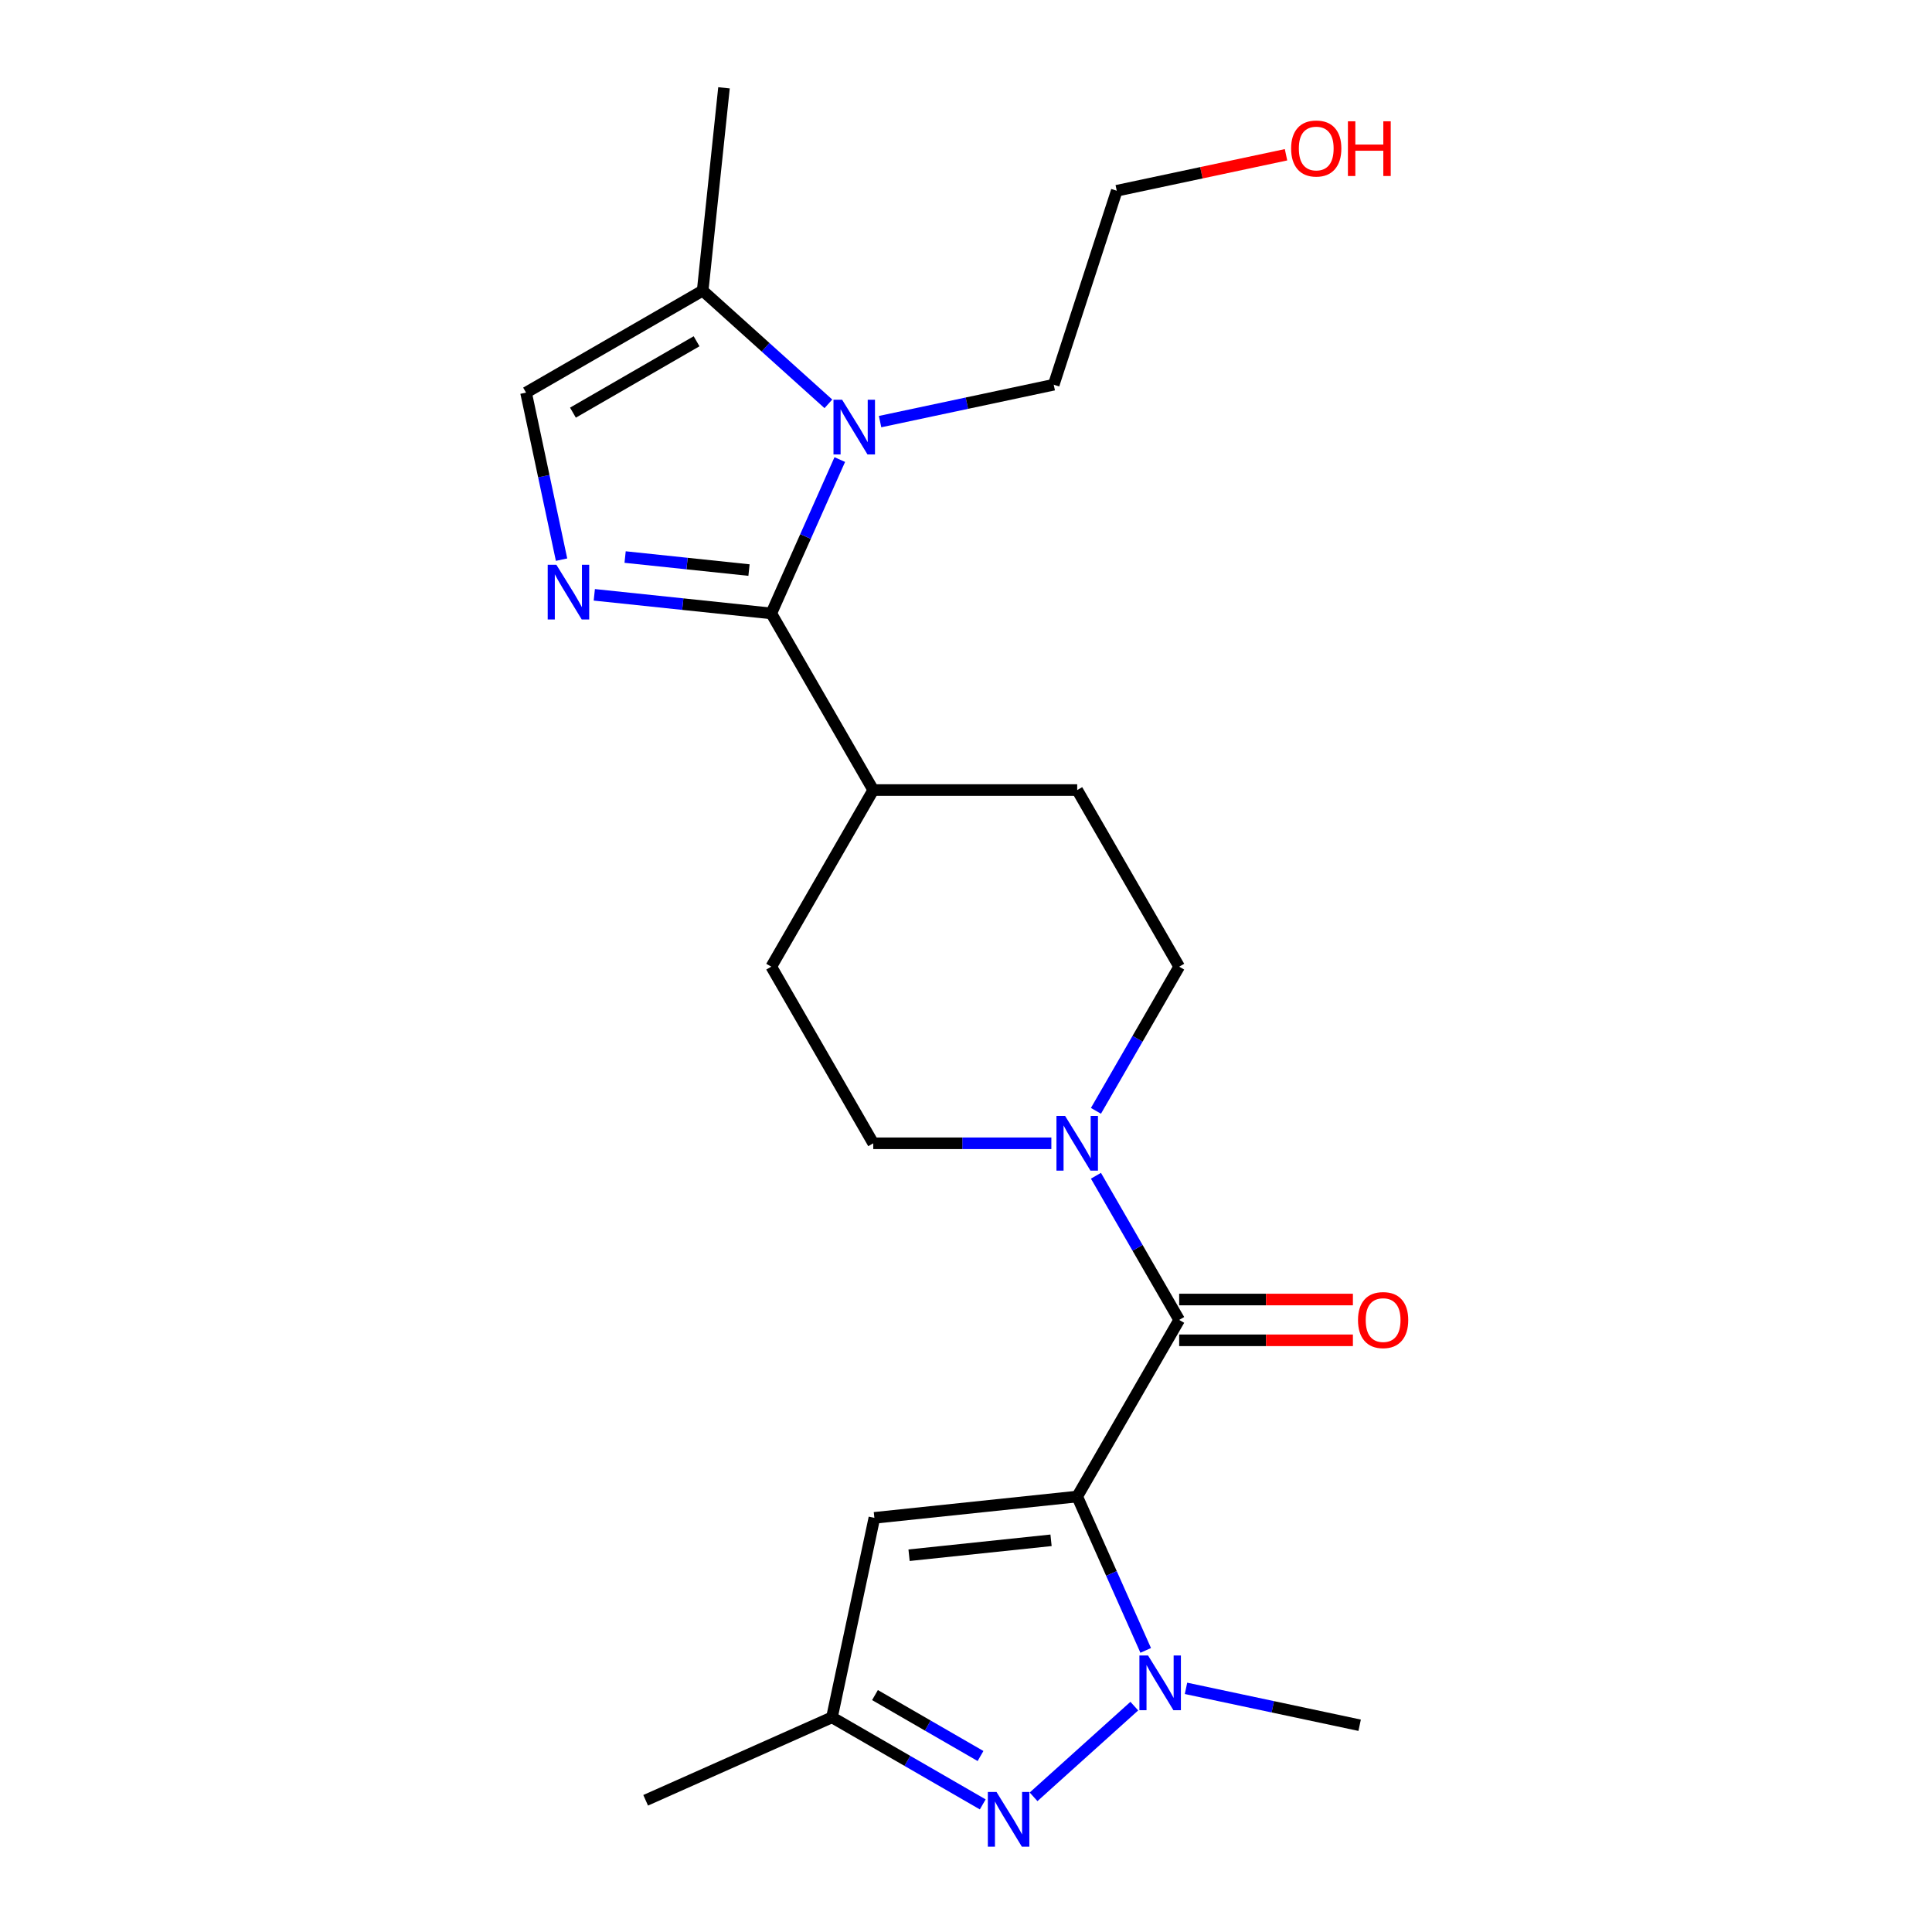 <?xml version='1.0' encoding='iso-8859-1'?>
<svg version='1.1' baseProfile='full'
              xmlns='http://www.w3.org/2000/svg'
                      xmlns:rdkit='http://www.rdkit.org/xml'
                      xmlns:xlink='http://www.w3.org/1999/xlink'
                  xml:space='preserve'
width='1000px' height='1000px' viewBox='0 0 1000 1000'>
<!-- END OF HEADER -->
<rect style='opacity:1.0;fill:#FFFFFF;stroke:none' width='1000' height='1000' x='0' y='0'> </rect>
<path class='bond-0' d='M 557.558,774.605 L 575.286,814.423' style='fill:none;fill-rule:evenodd;stroke:#000000;stroke-width:6px;stroke-linecap:butt;stroke-linejoin:miter;stroke-opacity:1' />
<path class='bond-0' d='M 575.286,814.423 L 593.014,854.242' style='fill:none;fill-rule:evenodd;stroke:#0000FF;stroke-width:6px;stroke-linecap:butt;stroke-linejoin:miter;stroke-opacity:1' />
<path class='bond-2' d='M 557.558,774.605 L 610.339,683.186' style='fill:none;fill-rule:evenodd;stroke:#000000;stroke-width:6px;stroke-linecap:butt;stroke-linejoin:miter;stroke-opacity:1' />
<path class='bond-6' d='M 557.558,774.605 L 452.574,785.639' style='fill:none;fill-rule:evenodd;stroke:#000000;stroke-width:6px;stroke-linecap:butt;stroke-linejoin:miter;stroke-opacity:1' />
<path class='bond-6' d='M 544.017,797.257 L 470.528,804.981' style='fill:none;fill-rule:evenodd;stroke:#000000;stroke-width:6px;stroke-linecap:butt;stroke-linejoin:miter;stroke-opacity:1' />
<path class='bond-5' d='M 587.115,883.087 L 534.975,930.034' style='fill:none;fill-rule:evenodd;stroke:#0000FF;stroke-width:6px;stroke-linecap:butt;stroke-linejoin:miter;stroke-opacity:1' />
<path class='bond-18' d='M 613.873,873.884 L 658.811,883.436' style='fill:none;fill-rule:evenodd;stroke:#0000FF;stroke-width:6px;stroke-linecap:butt;stroke-linejoin:miter;stroke-opacity:1' />
<path class='bond-18' d='M 658.811,883.436 L 703.749,892.988' style='fill:none;fill-rule:evenodd;stroke:#000000;stroke-width:6px;stroke-linecap:butt;stroke-linejoin:miter;stroke-opacity:1' />
<path class='bond-1' d='M 399.215,317.508 L 451.996,408.928' style='fill:none;fill-rule:evenodd;stroke:#000000;stroke-width:6px;stroke-linecap:butt;stroke-linejoin:miter;stroke-opacity:1' />
<path class='bond-3' d='M 399.215,317.508 L 353.413,312.694' style='fill:none;fill-rule:evenodd;stroke:#000000;stroke-width:6px;stroke-linecap:butt;stroke-linejoin:miter;stroke-opacity:1' />
<path class='bond-3' d='M 353.413,312.694 L 307.61,307.88' style='fill:none;fill-rule:evenodd;stroke:#0000FF;stroke-width:6px;stroke-linecap:butt;stroke-linejoin:miter;stroke-opacity:1' />
<path class='bond-3' d='M 387.681,295.068 L 355.619,291.698' style='fill:none;fill-rule:evenodd;stroke:#000000;stroke-width:6px;stroke-linecap:butt;stroke-linejoin:miter;stroke-opacity:1' />
<path class='bond-3' d='M 355.619,291.698 L 323.558,288.328' style='fill:none;fill-rule:evenodd;stroke:#0000FF;stroke-width:6px;stroke-linecap:butt;stroke-linejoin:miter;stroke-opacity:1' />
<path class='bond-4' d='M 399.215,317.508 L 416.943,277.69' style='fill:none;fill-rule:evenodd;stroke:#000000;stroke-width:6px;stroke-linecap:butt;stroke-linejoin:miter;stroke-opacity:1' />
<path class='bond-4' d='M 416.943,277.69 L 434.671,237.872' style='fill:none;fill-rule:evenodd;stroke:#0000FF;stroke-width:6px;stroke-linecap:butt;stroke-linejoin:miter;stroke-opacity:1' />
<path class='bond-7' d='M 610.339,683.186 L 588.798,645.876' style='fill:none;fill-rule:evenodd;stroke:#000000;stroke-width:6px;stroke-linecap:butt;stroke-linejoin:miter;stroke-opacity:1' />
<path class='bond-7' d='M 588.798,645.876 L 567.257,608.565' style='fill:none;fill-rule:evenodd;stroke:#0000FF;stroke-width:6px;stroke-linecap:butt;stroke-linejoin:miter;stroke-opacity:1' />
<path class='bond-12' d='M 610.339,693.742 L 655.3,693.742' style='fill:none;fill-rule:evenodd;stroke:#000000;stroke-width:6px;stroke-linecap:butt;stroke-linejoin:miter;stroke-opacity:1' />
<path class='bond-12' d='M 655.3,693.742 L 700.261,693.742' style='fill:none;fill-rule:evenodd;stroke:#FF0000;stroke-width:6px;stroke-linecap:butt;stroke-linejoin:miter;stroke-opacity:1' />
<path class='bond-12' d='M 610.339,672.629 L 655.3,672.629' style='fill:none;fill-rule:evenodd;stroke:#000000;stroke-width:6px;stroke-linecap:butt;stroke-linejoin:miter;stroke-opacity:1' />
<path class='bond-12' d='M 655.3,672.629 L 700.261,672.629' style='fill:none;fill-rule:evenodd;stroke:#FF0000;stroke-width:6px;stroke-linecap:butt;stroke-linejoin:miter;stroke-opacity:1' />
<path class='bond-8' d='M 290.66,289.675 L 281.472,246.447' style='fill:none;fill-rule:evenodd;stroke:#0000FF;stroke-width:6px;stroke-linecap:butt;stroke-linejoin:miter;stroke-opacity:1' />
<path class='bond-8' d='M 281.472,246.447 L 272.284,203.219' style='fill:none;fill-rule:evenodd;stroke:#000000;stroke-width:6px;stroke-linecap:butt;stroke-linejoin:miter;stroke-opacity:1' />
<path class='bond-9' d='M 428.772,209.026 L 396.237,179.732' style='fill:none;fill-rule:evenodd;stroke:#0000FF;stroke-width:6px;stroke-linecap:butt;stroke-linejoin:miter;stroke-opacity:1' />
<path class='bond-9' d='M 396.237,179.732 L 363.703,150.438' style='fill:none;fill-rule:evenodd;stroke:#000000;stroke-width:6px;stroke-linecap:butt;stroke-linejoin:miter;stroke-opacity:1' />
<path class='bond-17' d='M 455.53,218.229 L 500.468,208.677' style='fill:none;fill-rule:evenodd;stroke:#0000FF;stroke-width:6px;stroke-linecap:butt;stroke-linejoin:miter;stroke-opacity:1' />
<path class='bond-17' d='M 500.468,208.677 L 545.406,199.125' style='fill:none;fill-rule:evenodd;stroke:#000000;stroke-width:6px;stroke-linecap:butt;stroke-linejoin:miter;stroke-opacity:1' />
<path class='bond-23' d='M 508.667,933.951 L 469.647,911.423' style='fill:none;fill-rule:evenodd;stroke:#0000FF;stroke-width:6px;stroke-linecap:butt;stroke-linejoin:miter;stroke-opacity:1' />
<path class='bond-23' d='M 469.647,911.423 L 430.626,888.894' style='fill:none;fill-rule:evenodd;stroke:#000000;stroke-width:6px;stroke-linecap:butt;stroke-linejoin:miter;stroke-opacity:1' />
<path class='bond-23' d='M 507.517,908.909 L 480.203,893.139' style='fill:none;fill-rule:evenodd;stroke:#0000FF;stroke-width:6px;stroke-linecap:butt;stroke-linejoin:miter;stroke-opacity:1' />
<path class='bond-23' d='M 480.203,893.139 L 452.889,877.369' style='fill:none;fill-rule:evenodd;stroke:#000000;stroke-width:6px;stroke-linecap:butt;stroke-linejoin:miter;stroke-opacity:1' />
<path class='bond-10' d='M 452.574,785.639 L 430.626,888.894' style='fill:none;fill-rule:evenodd;stroke:#000000;stroke-width:6px;stroke-linecap:butt;stroke-linejoin:miter;stroke-opacity:1' />
<path class='bond-13' d='M 567.257,574.967 L 588.798,537.657' style='fill:none;fill-rule:evenodd;stroke:#0000FF;stroke-width:6px;stroke-linecap:butt;stroke-linejoin:miter;stroke-opacity:1' />
<path class='bond-13' d='M 588.798,537.657 L 610.339,500.347' style='fill:none;fill-rule:evenodd;stroke:#000000;stroke-width:6px;stroke-linecap:butt;stroke-linejoin:miter;stroke-opacity:1' />
<path class='bond-14' d='M 544.179,591.766 L 498.087,591.766' style='fill:none;fill-rule:evenodd;stroke:#0000FF;stroke-width:6px;stroke-linecap:butt;stroke-linejoin:miter;stroke-opacity:1' />
<path class='bond-14' d='M 498.087,591.766 L 451.996,591.766' style='fill:none;fill-rule:evenodd;stroke:#000000;stroke-width:6px;stroke-linecap:butt;stroke-linejoin:miter;stroke-opacity:1' />
<path class='bond-25' d='M 272.284,203.219 L 363.703,150.438' style='fill:none;fill-rule:evenodd;stroke:#000000;stroke-width:6px;stroke-linecap:butt;stroke-linejoin:miter;stroke-opacity:1' />
<path class='bond-25' d='M 296.553,213.586 L 360.546,176.639' style='fill:none;fill-rule:evenodd;stroke:#000000;stroke-width:6px;stroke-linecap:butt;stroke-linejoin:miter;stroke-opacity:1' />
<path class='bond-19' d='M 363.703,150.438 L 374.737,45.455' style='fill:none;fill-rule:evenodd;stroke:#000000;stroke-width:6px;stroke-linecap:butt;stroke-linejoin:miter;stroke-opacity:1' />
<path class='bond-21' d='M 430.626,888.894 L 334.191,931.83' style='fill:none;fill-rule:evenodd;stroke:#000000;stroke-width:6px;stroke-linecap:butt;stroke-linejoin:miter;stroke-opacity:1' />
<path class='bond-11' d='M 451.996,408.928 L 399.215,500.347' style='fill:none;fill-rule:evenodd;stroke:#000000;stroke-width:6px;stroke-linecap:butt;stroke-linejoin:miter;stroke-opacity:1' />
<path class='bond-24' d='M 451.996,408.928 L 557.558,408.928' style='fill:none;fill-rule:evenodd;stroke:#000000;stroke-width:6px;stroke-linecap:butt;stroke-linejoin:miter;stroke-opacity:1' />
<path class='bond-15' d='M 610.339,500.347 L 557.558,408.928' style='fill:none;fill-rule:evenodd;stroke:#000000;stroke-width:6px;stroke-linecap:butt;stroke-linejoin:miter;stroke-opacity:1' />
<path class='bond-16' d='M 451.996,591.766 L 399.215,500.347' style='fill:none;fill-rule:evenodd;stroke:#000000;stroke-width:6px;stroke-linecap:butt;stroke-linejoin:miter;stroke-opacity:1' />
<path class='bond-22' d='M 545.406,199.125 L 578.026,98.73' style='fill:none;fill-rule:evenodd;stroke:#000000;stroke-width:6px;stroke-linecap:butt;stroke-linejoin:miter;stroke-opacity:1' />
<path class='bond-20' d='M 665.642,80.107 L 621.834,89.418' style='fill:none;fill-rule:evenodd;stroke:#FF0000;stroke-width:6px;stroke-linecap:butt;stroke-linejoin:miter;stroke-opacity:1' />
<path class='bond-20' d='M 621.834,89.418 L 578.026,98.73' style='fill:none;fill-rule:evenodd;stroke:#000000;stroke-width:6px;stroke-linecap:butt;stroke-linejoin:miter;stroke-opacity:1' />
<path  class='atom-1' d='M 594.234 856.881
L 603.514 871.881
Q 604.434 873.361, 605.914 876.041
Q 607.394 878.721, 607.474 878.881
L 607.474 856.881
L 611.234 856.881
L 611.234 885.201
L 607.354 885.201
L 597.394 868.801
Q 596.234 866.881, 594.994 864.681
Q 593.794 862.481, 593.434 861.801
L 593.434 885.201
L 589.754 885.201
L 589.754 856.881
L 594.234 856.881
' fill='#0000FF'/>
<path  class='atom-4' d='M 287.971 292.314
L 297.251 307.314
Q 298.171 308.794, 299.651 311.474
Q 301.131 314.154, 301.211 314.314
L 301.211 292.314
L 304.971 292.314
L 304.971 320.634
L 301.091 320.634
L 291.131 304.234
Q 289.971 302.314, 288.731 300.114
Q 287.531 297.914, 287.171 297.234
L 287.171 320.634
L 283.491 320.634
L 283.491 292.314
L 287.971 292.314
' fill='#0000FF'/>
<path  class='atom-5' d='M 435.891 206.913
L 445.171 221.913
Q 446.091 223.393, 447.571 226.073
Q 449.051 228.753, 449.131 228.913
L 449.131 206.913
L 452.891 206.913
L 452.891 235.233
L 449.011 235.233
L 439.051 218.833
Q 437.891 216.913, 436.651 214.713
Q 435.451 212.513, 435.091 211.833
L 435.091 235.233
L 431.411 235.233
L 431.411 206.913
L 435.891 206.913
' fill='#0000FF'/>
<path  class='atom-6' d='M 515.786 927.515
L 525.066 942.515
Q 525.986 943.995, 527.466 946.675
Q 528.946 949.355, 529.026 949.515
L 529.026 927.515
L 532.786 927.515
L 532.786 955.835
L 528.906 955.835
L 518.946 939.435
Q 517.786 937.515, 516.546 935.315
Q 515.346 933.115, 514.986 932.435
L 514.986 955.835
L 511.306 955.835
L 511.306 927.515
L 515.786 927.515
' fill='#0000FF'/>
<path  class='atom-8' d='M 551.298 577.606
L 560.578 592.606
Q 561.498 594.086, 562.978 596.766
Q 564.458 599.446, 564.538 599.606
L 564.538 577.606
L 568.298 577.606
L 568.298 605.926
L 564.418 605.926
L 554.458 589.526
Q 553.298 587.606, 552.058 585.406
Q 550.858 583.206, 550.498 582.526
L 550.498 605.926
L 546.818 605.926
L 546.818 577.606
L 551.298 577.606
' fill='#0000FF'/>
<path  class='atom-13' d='M 702.901 683.266
Q 702.901 676.466, 706.261 672.666
Q 709.621 668.866, 715.901 668.866
Q 722.181 668.866, 725.541 672.666
Q 728.901 676.466, 728.901 683.266
Q 728.901 690.146, 725.501 694.066
Q 722.101 697.946, 715.901 697.946
Q 709.661 697.946, 706.261 694.066
Q 702.901 690.186, 702.901 683.266
M 715.901 694.746
Q 720.221 694.746, 722.541 691.866
Q 724.901 688.946, 724.901 683.266
Q 724.901 677.706, 722.541 674.906
Q 720.221 672.066, 715.901 672.066
Q 711.581 672.066, 709.221 674.866
Q 706.901 677.666, 706.901 683.266
Q 706.901 688.986, 709.221 691.866
Q 711.581 694.746, 715.901 694.746
' fill='#FF0000'/>
<path  class='atom-21' d='M 668.281 76.862
Q 668.281 70.062, 671.641 66.262
Q 675.001 62.462, 681.281 62.462
Q 687.561 62.462, 690.921 66.262
Q 694.281 70.062, 694.281 76.862
Q 694.281 83.742, 690.881 87.662
Q 687.481 91.542, 681.281 91.542
Q 675.041 91.542, 671.641 87.662
Q 668.281 83.782, 668.281 76.862
M 681.281 88.342
Q 685.601 88.342, 687.921 85.462
Q 690.281 82.542, 690.281 76.862
Q 690.281 71.302, 687.921 68.502
Q 685.601 65.662, 681.281 65.662
Q 676.961 65.662, 674.601 68.462
Q 672.281 71.262, 672.281 76.862
Q 672.281 82.582, 674.601 85.462
Q 676.961 88.342, 681.281 88.342
' fill='#FF0000'/>
<path  class='atom-21' d='M 697.681 62.782
L 701.521 62.782
L 701.521 74.822
L 716.001 74.822
L 716.001 62.782
L 719.841 62.782
L 719.841 91.102
L 716.001 91.102
L 716.001 78.022
L 701.521 78.022
L 701.521 91.102
L 697.681 91.102
L 697.681 62.782
' fill='#FF0000'/>
</svg>

